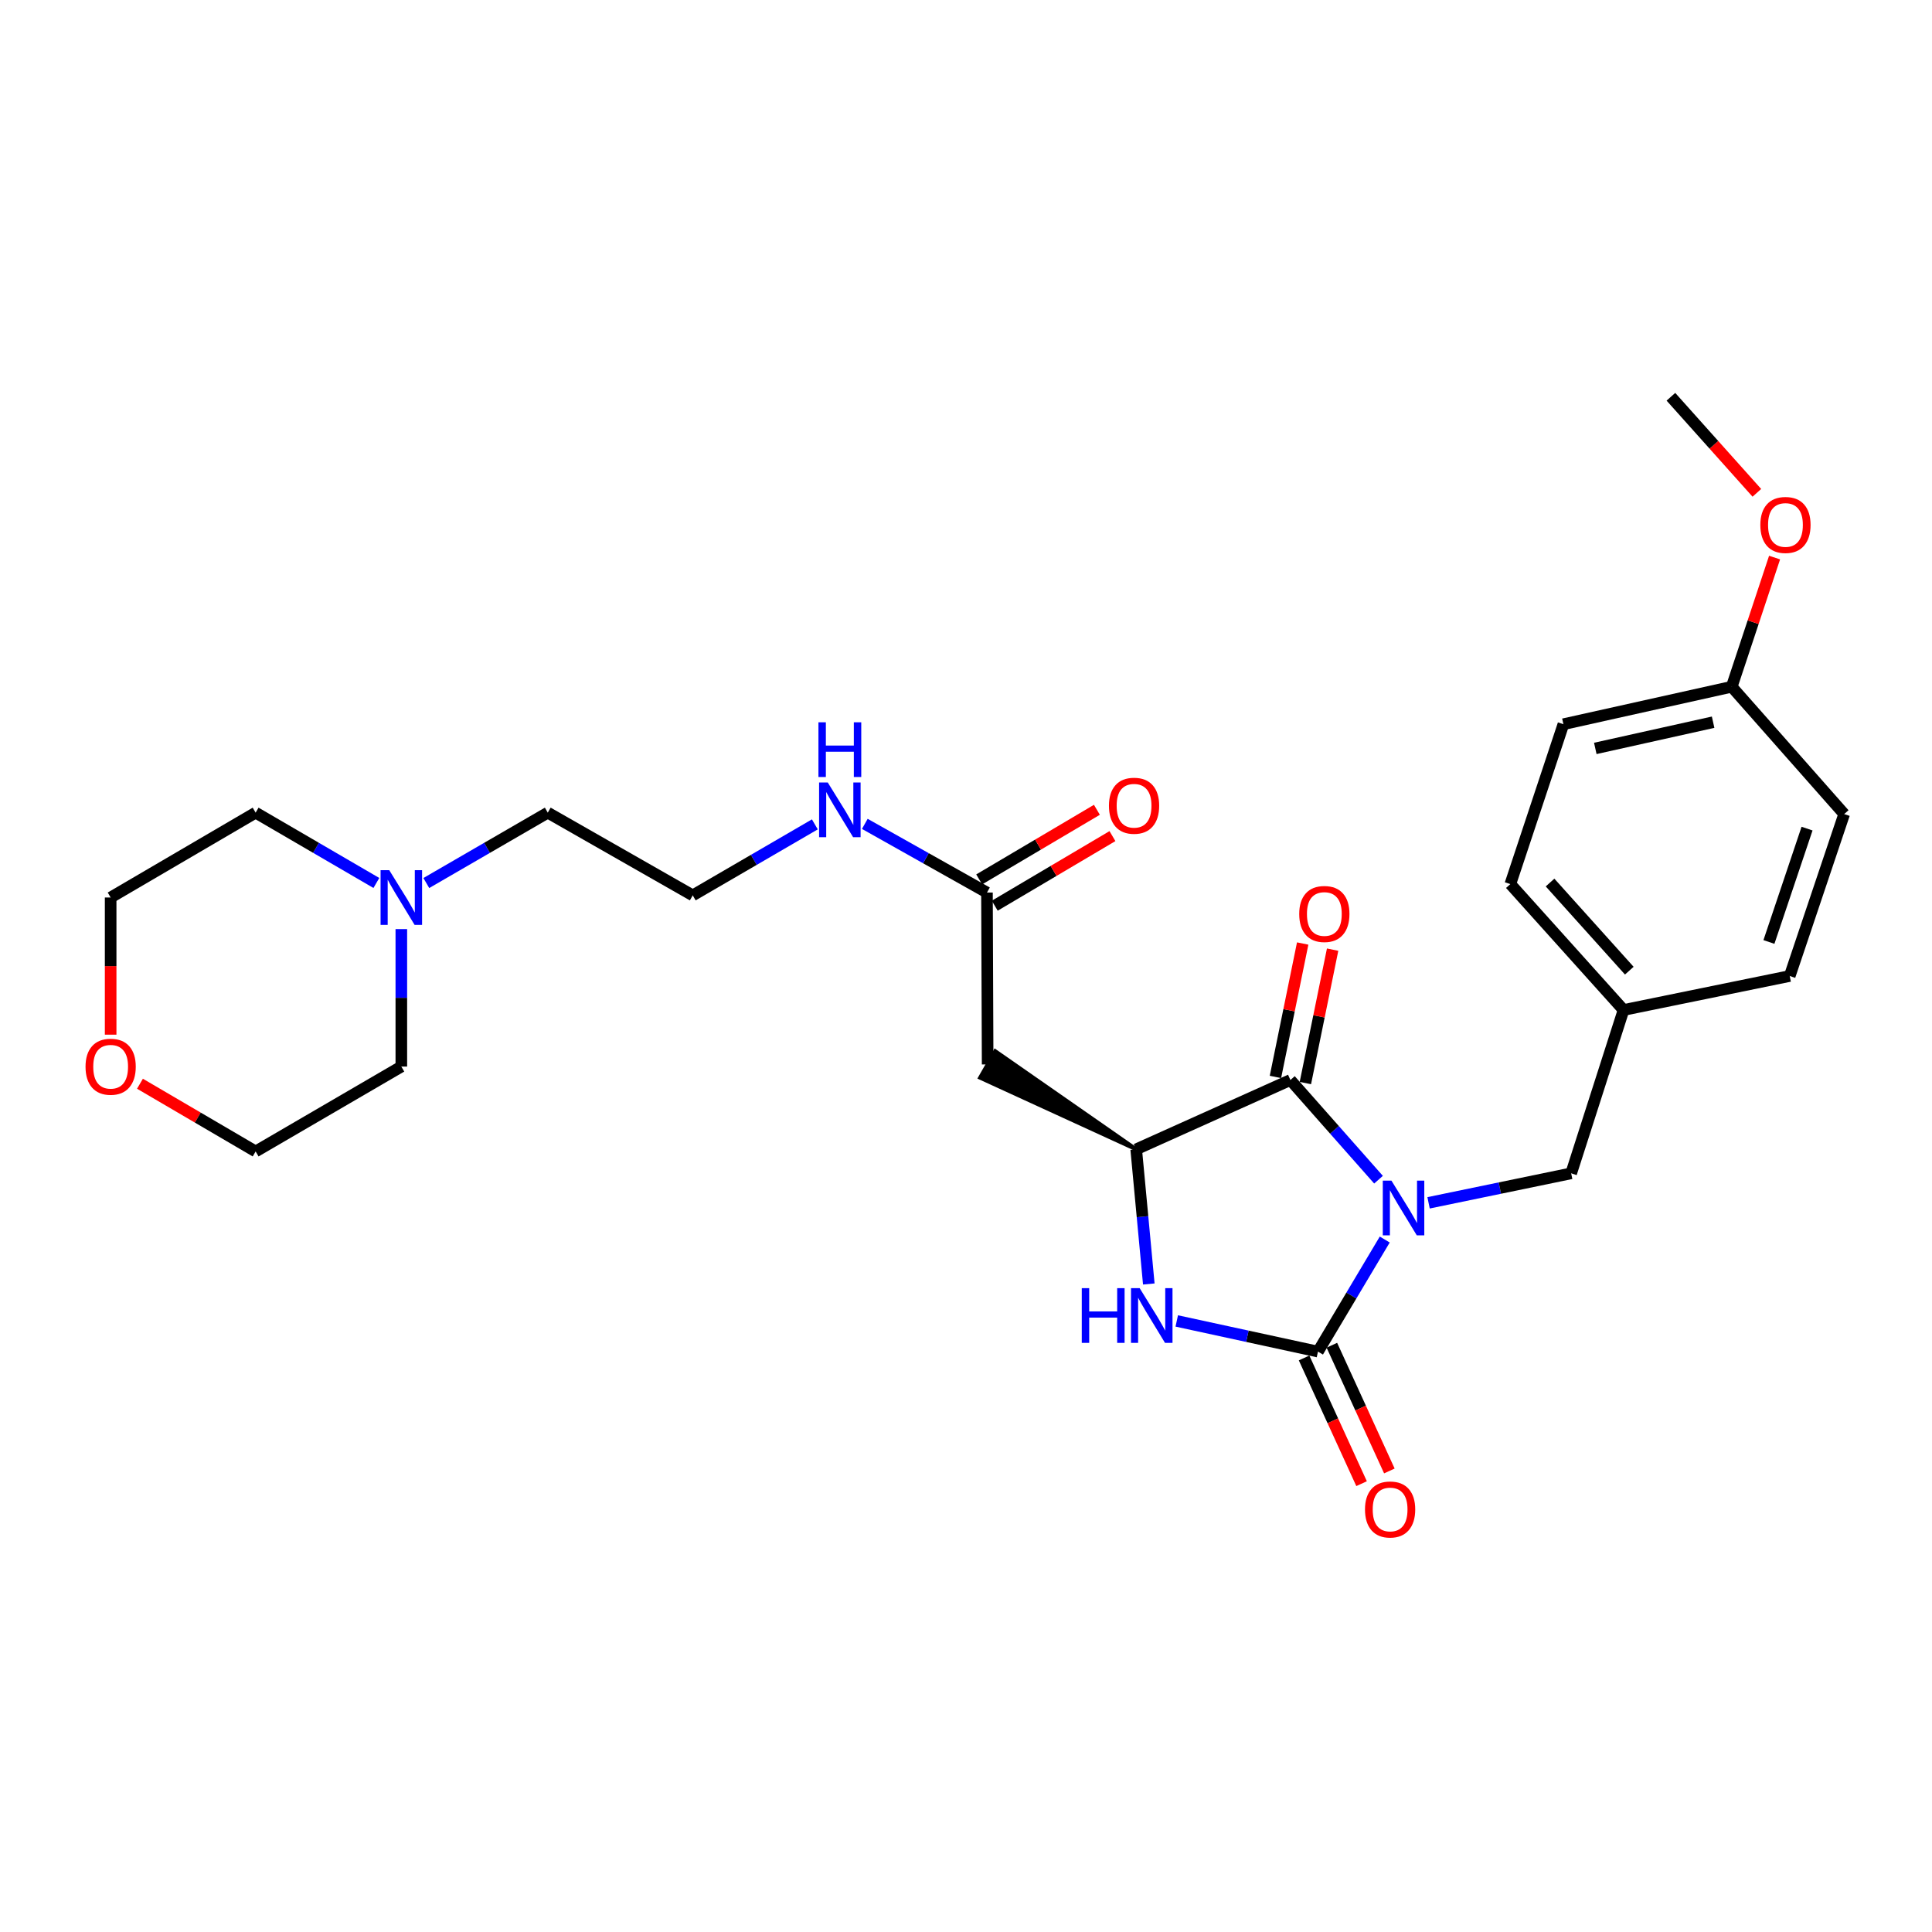 <?xml version='1.0' encoding='iso-8859-1'?>
<svg version='1.1' baseProfile='full'
              xmlns='http://www.w3.org/2000/svg'
                      xmlns:rdkit='http://www.rdkit.org/xml'
                      xmlns:xlink='http://www.w3.org/1999/xlink'
                  xml:space='preserve'
width='1000px' height='1000px' viewBox='0 0 1000 1000'>
<!-- END OF HEADER -->
<rect style='opacity:1.0;fill:#FFFFFF;stroke:none' width='1000' height='1000' x='0' y='0'> </rect>
<path class='bond-0' d='M 716.744,641.583 L 699.463,670.583' style='fill:none;fill-rule:evenodd;stroke:#0000FF;stroke-width:6px;stroke-linecap:butt;stroke-linejoin:miter;stroke-opacity:1' />
<path class='bond-0' d='M 699.463,670.583 L 682.182,699.583' style='fill:none;fill-rule:evenodd;stroke:#000000;stroke-width:6px;stroke-linecap:butt;stroke-linejoin:miter;stroke-opacity:1' />
<path class='bond-1' d='M 713.52,610.607 L 690.715,584.805' style='fill:none;fill-rule:evenodd;stroke:#0000FF;stroke-width:6px;stroke-linecap:butt;stroke-linejoin:miter;stroke-opacity:1' />
<path class='bond-1' d='M 690.715,584.805 L 667.911,559.004' style='fill:none;fill-rule:evenodd;stroke:#000000;stroke-width:6px;stroke-linecap:butt;stroke-linejoin:miter;stroke-opacity:1' />
<path class='bond-5' d='M 739.425,622.581 L 776.331,614.949' style='fill:none;fill-rule:evenodd;stroke:#0000FF;stroke-width:6px;stroke-linecap:butt;stroke-linejoin:miter;stroke-opacity:1' />
<path class='bond-5' d='M 776.331,614.949 L 813.236,607.316' style='fill:none;fill-rule:evenodd;stroke:#000000;stroke-width:6px;stroke-linecap:butt;stroke-linejoin:miter;stroke-opacity:1' />
<path class='bond-2' d='M 682.182,699.583 L 645.634,691.651' style='fill:none;fill-rule:evenodd;stroke:#000000;stroke-width:6px;stroke-linecap:butt;stroke-linejoin:miter;stroke-opacity:1' />
<path class='bond-2' d='M 645.634,691.651 L 609.086,683.719' style='fill:none;fill-rule:evenodd;stroke:#0000FF;stroke-width:6px;stroke-linecap:butt;stroke-linejoin:miter;stroke-opacity:1' />
<path class='bond-7' d='M 674.99,702.873 L 689.871,735.408' style='fill:none;fill-rule:evenodd;stroke:#000000;stroke-width:6px;stroke-linecap:butt;stroke-linejoin:miter;stroke-opacity:1' />
<path class='bond-7' d='M 689.871,735.408 L 704.751,767.943' style='fill:none;fill-rule:evenodd;stroke:#FF0000;stroke-width:6px;stroke-linecap:butt;stroke-linejoin:miter;stroke-opacity:1' />
<path class='bond-7' d='M 689.374,696.294 L 704.255,728.829' style='fill:none;fill-rule:evenodd;stroke:#000000;stroke-width:6px;stroke-linecap:butt;stroke-linejoin:miter;stroke-opacity:1' />
<path class='bond-7' d='M 704.255,728.829 L 719.135,761.364' style='fill:none;fill-rule:evenodd;stroke:#FF0000;stroke-width:6px;stroke-linecap:butt;stroke-linejoin:miter;stroke-opacity:1' />
<path class='bond-3' d='M 667.911,559.004 L 588.096,594.882' style='fill:none;fill-rule:evenodd;stroke:#000000;stroke-width:6px;stroke-linecap:butt;stroke-linejoin:miter;stroke-opacity:1' />
<path class='bond-9' d='M 675.66,560.586 L 682.712,526.058' style='fill:none;fill-rule:evenodd;stroke:#000000;stroke-width:6px;stroke-linecap:butt;stroke-linejoin:miter;stroke-opacity:1' />
<path class='bond-9' d='M 682.712,526.058 L 689.763,491.53' style='fill:none;fill-rule:evenodd;stroke:#FF0000;stroke-width:6px;stroke-linecap:butt;stroke-linejoin:miter;stroke-opacity:1' />
<path class='bond-9' d='M 660.163,557.421 L 667.214,522.893' style='fill:none;fill-rule:evenodd;stroke:#000000;stroke-width:6px;stroke-linecap:butt;stroke-linejoin:miter;stroke-opacity:1' />
<path class='bond-9' d='M 667.214,522.893 L 674.266,488.365' style='fill:none;fill-rule:evenodd;stroke:#FF0000;stroke-width:6px;stroke-linecap:butt;stroke-linejoin:miter;stroke-opacity:1' />
<path class='bond-27' d='M 594.618,664.59 L 591.357,629.736' style='fill:none;fill-rule:evenodd;stroke:#0000FF;stroke-width:6px;stroke-linecap:butt;stroke-linejoin:miter;stroke-opacity:1' />
<path class='bond-27' d='M 591.357,629.736 L 588.096,594.882' style='fill:none;fill-rule:evenodd;stroke:#000000;stroke-width:6px;stroke-linecap:butt;stroke-linejoin:miter;stroke-opacity:1' />
<path class='bond-4' d='M 588.096,594.882 L 515.13,544.088 L 507.284,557.821 Z' style='fill:#000000;fill-rule:evenodd;fill-opacity:1;stroke:#000000;stroke-width:2px;stroke-linecap:butt;stroke-linejoin:miter;stroke-opacity:1;' />
<path class='bond-6' d='M 511.207,550.955 L 510.855,461.983' style='fill:none;fill-rule:evenodd;stroke:#000000;stroke-width:6px;stroke-linecap:butt;stroke-linejoin:miter;stroke-opacity:1' />
<path class='bond-13' d='M 813.236,607.316 L 840.345,522.765' style='fill:none;fill-rule:evenodd;stroke:#000000;stroke-width:6px;stroke-linecap:butt;stroke-linejoin:miter;stroke-opacity:1' />
<path class='bond-10' d='M 514.881,468.79 L 545.342,450.779' style='fill:none;fill-rule:evenodd;stroke:#000000;stroke-width:6px;stroke-linecap:butt;stroke-linejoin:miter;stroke-opacity:1' />
<path class='bond-10' d='M 545.342,450.779 L 575.803,432.767' style='fill:none;fill-rule:evenodd;stroke:#FF0000;stroke-width:6px;stroke-linecap:butt;stroke-linejoin:miter;stroke-opacity:1' />
<path class='bond-10' d='M 506.83,455.175 L 537.291,437.164' style='fill:none;fill-rule:evenodd;stroke:#000000;stroke-width:6px;stroke-linecap:butt;stroke-linejoin:miter;stroke-opacity:1' />
<path class='bond-10' d='M 537.291,437.164 L 567.752,419.152' style='fill:none;fill-rule:evenodd;stroke:#FF0000;stroke-width:6px;stroke-linecap:butt;stroke-linejoin:miter;stroke-opacity:1' />
<path class='bond-12' d='M 510.855,461.983 L 479.242,444.21' style='fill:none;fill-rule:evenodd;stroke:#000000;stroke-width:6px;stroke-linecap:butt;stroke-linejoin:miter;stroke-opacity:1' />
<path class='bond-12' d='M 479.242,444.21 L 447.628,426.437' style='fill:none;fill-rule:evenodd;stroke:#0000FF;stroke-width:6px;stroke-linecap:butt;stroke-linejoin:miter;stroke-opacity:1' />
<path class='bond-8' d='M 220.658,457.057 L 252.092,438.843' style='fill:none;fill-rule:evenodd;stroke:#0000FF;stroke-width:6px;stroke-linecap:butt;stroke-linejoin:miter;stroke-opacity:1' />
<path class='bond-8' d='M 252.092,438.843 L 283.527,420.63' style='fill:none;fill-rule:evenodd;stroke:#000000;stroke-width:6px;stroke-linecap:butt;stroke-linejoin:miter;stroke-opacity:1' />
<path class='bond-22' d='M 207.727,480.896 L 207.727,516.475' style='fill:none;fill-rule:evenodd;stroke:#0000FF;stroke-width:6px;stroke-linecap:butt;stroke-linejoin:miter;stroke-opacity:1' />
<path class='bond-22' d='M 207.727,516.475 L 207.727,552.053' style='fill:none;fill-rule:evenodd;stroke:#000000;stroke-width:6px;stroke-linecap:butt;stroke-linejoin:miter;stroke-opacity:1' />
<path class='bond-23' d='M 194.806,457.023 L 163.56,438.826' style='fill:none;fill-rule:evenodd;stroke:#0000FF;stroke-width:6px;stroke-linecap:butt;stroke-linejoin:miter;stroke-opacity:1' />
<path class='bond-23' d='M 163.56,438.826 L 132.315,420.63' style='fill:none;fill-rule:evenodd;stroke:#000000;stroke-width:6px;stroke-linecap:butt;stroke-linejoin:miter;stroke-opacity:1' />
<path class='bond-11' d='M 57.271,535.545 L 57.271,500.047' style='fill:none;fill-rule:evenodd;stroke:#FF0000;stroke-width:6px;stroke-linecap:butt;stroke-linejoin:miter;stroke-opacity:1' />
<path class='bond-11' d='M 57.271,500.047 L 57.271,464.549' style='fill:none;fill-rule:evenodd;stroke:#000000;stroke-width:6px;stroke-linecap:butt;stroke-linejoin:miter;stroke-opacity:1' />
<path class='bond-29' d='M 72.445,560.937 L 102.38,578.463' style='fill:none;fill-rule:evenodd;stroke:#FF0000;stroke-width:6px;stroke-linecap:butt;stroke-linejoin:miter;stroke-opacity:1' />
<path class='bond-29' d='M 102.38,578.463 L 132.315,595.99' style='fill:none;fill-rule:evenodd;stroke:#000000;stroke-width:6px;stroke-linecap:butt;stroke-linejoin:miter;stroke-opacity:1' />
<path class='bond-19' d='M 421.762,426.696 L 390.162,445.069' style='fill:none;fill-rule:evenodd;stroke:#0000FF;stroke-width:6px;stroke-linecap:butt;stroke-linejoin:miter;stroke-opacity:1' />
<path class='bond-19' d='M 390.162,445.069 L 358.562,463.441' style='fill:none;fill-rule:evenodd;stroke:#000000;stroke-width:6px;stroke-linecap:butt;stroke-linejoin:miter;stroke-opacity:1' />
<path class='bond-15' d='M 840.345,522.765 L 926.356,505.181' style='fill:none;fill-rule:evenodd;stroke:#000000;stroke-width:6px;stroke-linecap:butt;stroke-linejoin:miter;stroke-opacity:1' />
<path class='bond-16' d='M 840.345,522.765 L 781.751,457.598' style='fill:none;fill-rule:evenodd;stroke:#000000;stroke-width:6px;stroke-linecap:butt;stroke-linejoin:miter;stroke-opacity:1' />
<path class='bond-16' d='M 843.318,502.414 L 802.302,456.797' style='fill:none;fill-rule:evenodd;stroke:#000000;stroke-width:6px;stroke-linecap:butt;stroke-linejoin:miter;stroke-opacity:1' />
<path class='bond-14' d='M 896.338,355.463 L 809.221,374.848' style='fill:none;fill-rule:evenodd;stroke:#000000;stroke-width:6px;stroke-linecap:butt;stroke-linejoin:miter;stroke-opacity:1' />
<path class='bond-14' d='M 886.706,373.81 L 825.724,387.379' style='fill:none;fill-rule:evenodd;stroke:#000000;stroke-width:6px;stroke-linecap:butt;stroke-linejoin:miter;stroke-opacity:1' />
<path class='bond-21' d='M 896.338,355.463 L 907.429,322.031' style='fill:none;fill-rule:evenodd;stroke:#000000;stroke-width:6px;stroke-linecap:butt;stroke-linejoin:miter;stroke-opacity:1' />
<path class='bond-21' d='M 907.429,322.031 L 918.521,288.6' style='fill:none;fill-rule:evenodd;stroke:#FF0000;stroke-width:6px;stroke-linecap:butt;stroke-linejoin:miter;stroke-opacity:1' />
<path class='bond-28' d='M 896.338,355.463 L 954.545,421.359' style='fill:none;fill-rule:evenodd;stroke:#000000;stroke-width:6px;stroke-linecap:butt;stroke-linejoin:miter;stroke-opacity:1' />
<path class='bond-18' d='M 926.356,505.181 L 954.545,421.359' style='fill:none;fill-rule:evenodd;stroke:#000000;stroke-width:6px;stroke-linecap:butt;stroke-linejoin:miter;stroke-opacity:1' />
<path class='bond-18' d='M 915.592,487.566 L 935.325,428.89' style='fill:none;fill-rule:evenodd;stroke:#000000;stroke-width:6px;stroke-linecap:butt;stroke-linejoin:miter;stroke-opacity:1' />
<path class='bond-17' d='M 781.751,457.598 L 809.221,374.848' style='fill:none;fill-rule:evenodd;stroke:#000000;stroke-width:6px;stroke-linecap:butt;stroke-linejoin:miter;stroke-opacity:1' />
<path class='bond-20' d='M 358.562,463.441 L 283.527,420.63' style='fill:none;fill-rule:evenodd;stroke:#000000;stroke-width:6px;stroke-linecap:butt;stroke-linejoin:miter;stroke-opacity:1' />
<path class='bond-26' d='M 909.349,255.089 L 887.105,230.227' style='fill:none;fill-rule:evenodd;stroke:#FF0000;stroke-width:6px;stroke-linecap:butt;stroke-linejoin:miter;stroke-opacity:1' />
<path class='bond-26' d='M 887.105,230.227 L 864.862,205.366' style='fill:none;fill-rule:evenodd;stroke:#000000;stroke-width:6px;stroke-linecap:butt;stroke-linejoin:miter;stroke-opacity:1' />
<path class='bond-24' d='M 207.727,552.053 L 132.315,595.99' style='fill:none;fill-rule:evenodd;stroke:#000000;stroke-width:6px;stroke-linecap:butt;stroke-linejoin:miter;stroke-opacity:1' />
<path class='bond-25' d='M 132.315,420.63 L 57.271,464.549' style='fill:none;fill-rule:evenodd;stroke:#000000;stroke-width:6px;stroke-linecap:butt;stroke-linejoin:miter;stroke-opacity:1' />
<path  class='atom-0' d='M 720.21 611.1
L 729.49 626.1
Q 730.41 627.58, 731.89 630.26
Q 733.37 632.94, 733.45 633.1
L 733.45 611.1
L 737.21 611.1
L 737.21 639.42
L 733.33 639.42
L 723.37 623.02
Q 722.21 621.1, 720.97 618.9
Q 719.77 616.7, 719.41 616.02
L 719.41 639.42
L 715.73 639.42
L 715.73 611.1
L 720.21 611.1
' fill='#0000FF'/>
<path  class='atom-3' d='M 559.925 666.75
L 563.765 666.75
L 563.765 678.79
L 578.245 678.79
L 578.245 666.75
L 582.085 666.75
L 582.085 695.07
L 578.245 695.07
L 578.245 681.99
L 563.765 681.99
L 563.765 695.07
L 559.925 695.07
L 559.925 666.75
' fill='#0000FF'/>
<path  class='atom-3' d='M 589.885 666.75
L 599.165 681.75
Q 600.085 683.23, 601.565 685.91
Q 603.045 688.59, 603.125 688.75
L 603.125 666.75
L 606.885 666.75
L 606.885 695.07
L 603.005 695.07
L 593.045 678.67
Q 591.885 676.75, 590.645 674.55
Q 589.445 672.35, 589.085 671.67
L 589.085 695.07
L 585.405 695.07
L 585.405 666.75
L 589.885 666.75
' fill='#0000FF'/>
<path  class='atom-8' d='M 706.519 781.298
Q 706.519 774.498, 709.879 770.698
Q 713.239 766.898, 719.519 766.898
Q 725.799 766.898, 729.159 770.698
Q 732.519 774.498, 732.519 781.298
Q 732.519 788.178, 729.119 792.098
Q 725.719 795.978, 719.519 795.978
Q 713.279 795.978, 709.879 792.098
Q 706.519 788.218, 706.519 781.298
M 719.519 792.778
Q 723.839 792.778, 726.159 789.898
Q 728.519 786.978, 728.519 781.298
Q 728.519 775.738, 726.159 772.938
Q 723.839 770.098, 719.519 770.098
Q 715.199 770.098, 712.839 772.898
Q 710.519 775.698, 710.519 781.298
Q 710.519 787.018, 712.839 789.898
Q 715.199 792.778, 719.519 792.778
' fill='#FF0000'/>
<path  class='atom-9' d='M 201.467 450.389
L 210.747 465.389
Q 211.667 466.869, 213.147 469.549
Q 214.627 472.229, 214.707 472.389
L 214.707 450.389
L 218.467 450.389
L 218.467 478.709
L 214.587 478.709
L 204.627 462.309
Q 203.467 460.389, 202.227 458.189
Q 201.027 455.989, 200.667 455.309
L 200.667 478.709
L 196.987 478.709
L 196.987 450.389
L 201.467 450.389
' fill='#0000FF'/>
<path  class='atom-10' d='M 672.477 473.073
Q 672.477 466.273, 675.837 462.473
Q 679.197 458.673, 685.477 458.673
Q 691.757 458.673, 695.117 462.473
Q 698.477 466.273, 698.477 473.073
Q 698.477 479.953, 695.077 483.873
Q 691.677 487.753, 685.477 487.753
Q 679.237 487.753, 675.837 483.873
Q 672.477 479.993, 672.477 473.073
M 685.477 484.553
Q 689.797 484.553, 692.117 481.673
Q 694.477 478.753, 694.477 473.073
Q 694.477 467.513, 692.117 464.713
Q 689.797 461.873, 685.477 461.873
Q 681.157 461.873, 678.797 464.673
Q 676.477 467.473, 676.477 473.073
Q 676.477 478.793, 678.797 481.673
Q 681.157 484.553, 685.477 484.553
' fill='#FF0000'/>
<path  class='atom-11' d='M 573.989 417.045
Q 573.989 410.245, 577.349 406.445
Q 580.709 402.645, 586.989 402.645
Q 593.269 402.645, 596.629 406.445
Q 599.989 410.245, 599.989 417.045
Q 599.989 423.925, 596.589 427.845
Q 593.189 431.725, 586.989 431.725
Q 580.749 431.725, 577.349 427.845
Q 573.989 423.965, 573.989 417.045
M 586.989 428.525
Q 591.309 428.525, 593.629 425.645
Q 595.989 422.725, 595.989 417.045
Q 595.989 411.485, 593.629 408.685
Q 591.309 405.845, 586.989 405.845
Q 582.669 405.845, 580.309 408.645
Q 577.989 411.445, 577.989 417.045
Q 577.989 422.765, 580.309 425.645
Q 582.669 428.525, 586.989 428.525
' fill='#FF0000'/>
<path  class='atom-12' d='M 44.271 552.133
Q 44.271 545.333, 47.631 541.533
Q 50.991 537.733, 57.271 537.733
Q 63.551 537.733, 66.911 541.533
Q 70.271 545.333, 70.271 552.133
Q 70.271 559.013, 66.871 562.933
Q 63.471 566.813, 57.271 566.813
Q 51.031 566.813, 47.631 562.933
Q 44.271 559.053, 44.271 552.133
M 57.271 563.613
Q 61.591 563.613, 63.911 560.733
Q 66.271 557.813, 66.271 552.133
Q 66.271 546.573, 63.911 543.773
Q 61.591 540.933, 57.271 540.933
Q 52.951 540.933, 50.591 543.733
Q 48.271 546.533, 48.271 552.133
Q 48.271 557.853, 50.591 560.733
Q 52.951 563.613, 57.271 563.613
' fill='#FF0000'/>
<path  class='atom-13' d='M 428.444 405.011
L 437.724 420.011
Q 438.644 421.491, 440.124 424.171
Q 441.604 426.851, 441.684 427.011
L 441.684 405.011
L 445.444 405.011
L 445.444 433.331
L 441.564 433.331
L 431.604 416.931
Q 430.444 415.011, 429.204 412.811
Q 428.004 410.611, 427.644 409.931
L 427.644 433.331
L 423.964 433.331
L 423.964 405.011
L 428.444 405.011
' fill='#0000FF'/>
<path  class='atom-13' d='M 423.624 373.859
L 427.464 373.859
L 427.464 385.899
L 441.944 385.899
L 441.944 373.859
L 445.784 373.859
L 445.784 402.179
L 441.944 402.179
L 441.944 389.099
L 427.464 389.099
L 427.464 402.179
L 423.624 402.179
L 423.624 373.859
' fill='#0000FF'/>
<path  class='atom-22' d='M 911.15 271.712
Q 911.15 264.912, 914.51 261.112
Q 917.87 257.312, 924.15 257.312
Q 930.43 257.312, 933.79 261.112
Q 937.15 264.912, 937.15 271.712
Q 937.15 278.592, 933.75 282.512
Q 930.35 286.392, 924.15 286.392
Q 917.91 286.392, 914.51 282.512
Q 911.15 278.632, 911.15 271.712
M 924.15 283.192
Q 928.47 283.192, 930.79 280.312
Q 933.15 277.392, 933.15 271.712
Q 933.15 266.152, 930.79 263.352
Q 928.47 260.512, 924.15 260.512
Q 919.83 260.512, 917.47 263.312
Q 915.15 266.112, 915.15 271.712
Q 915.15 277.432, 917.47 280.312
Q 919.83 283.192, 924.15 283.192
' fill='#FF0000'/>
</svg>
